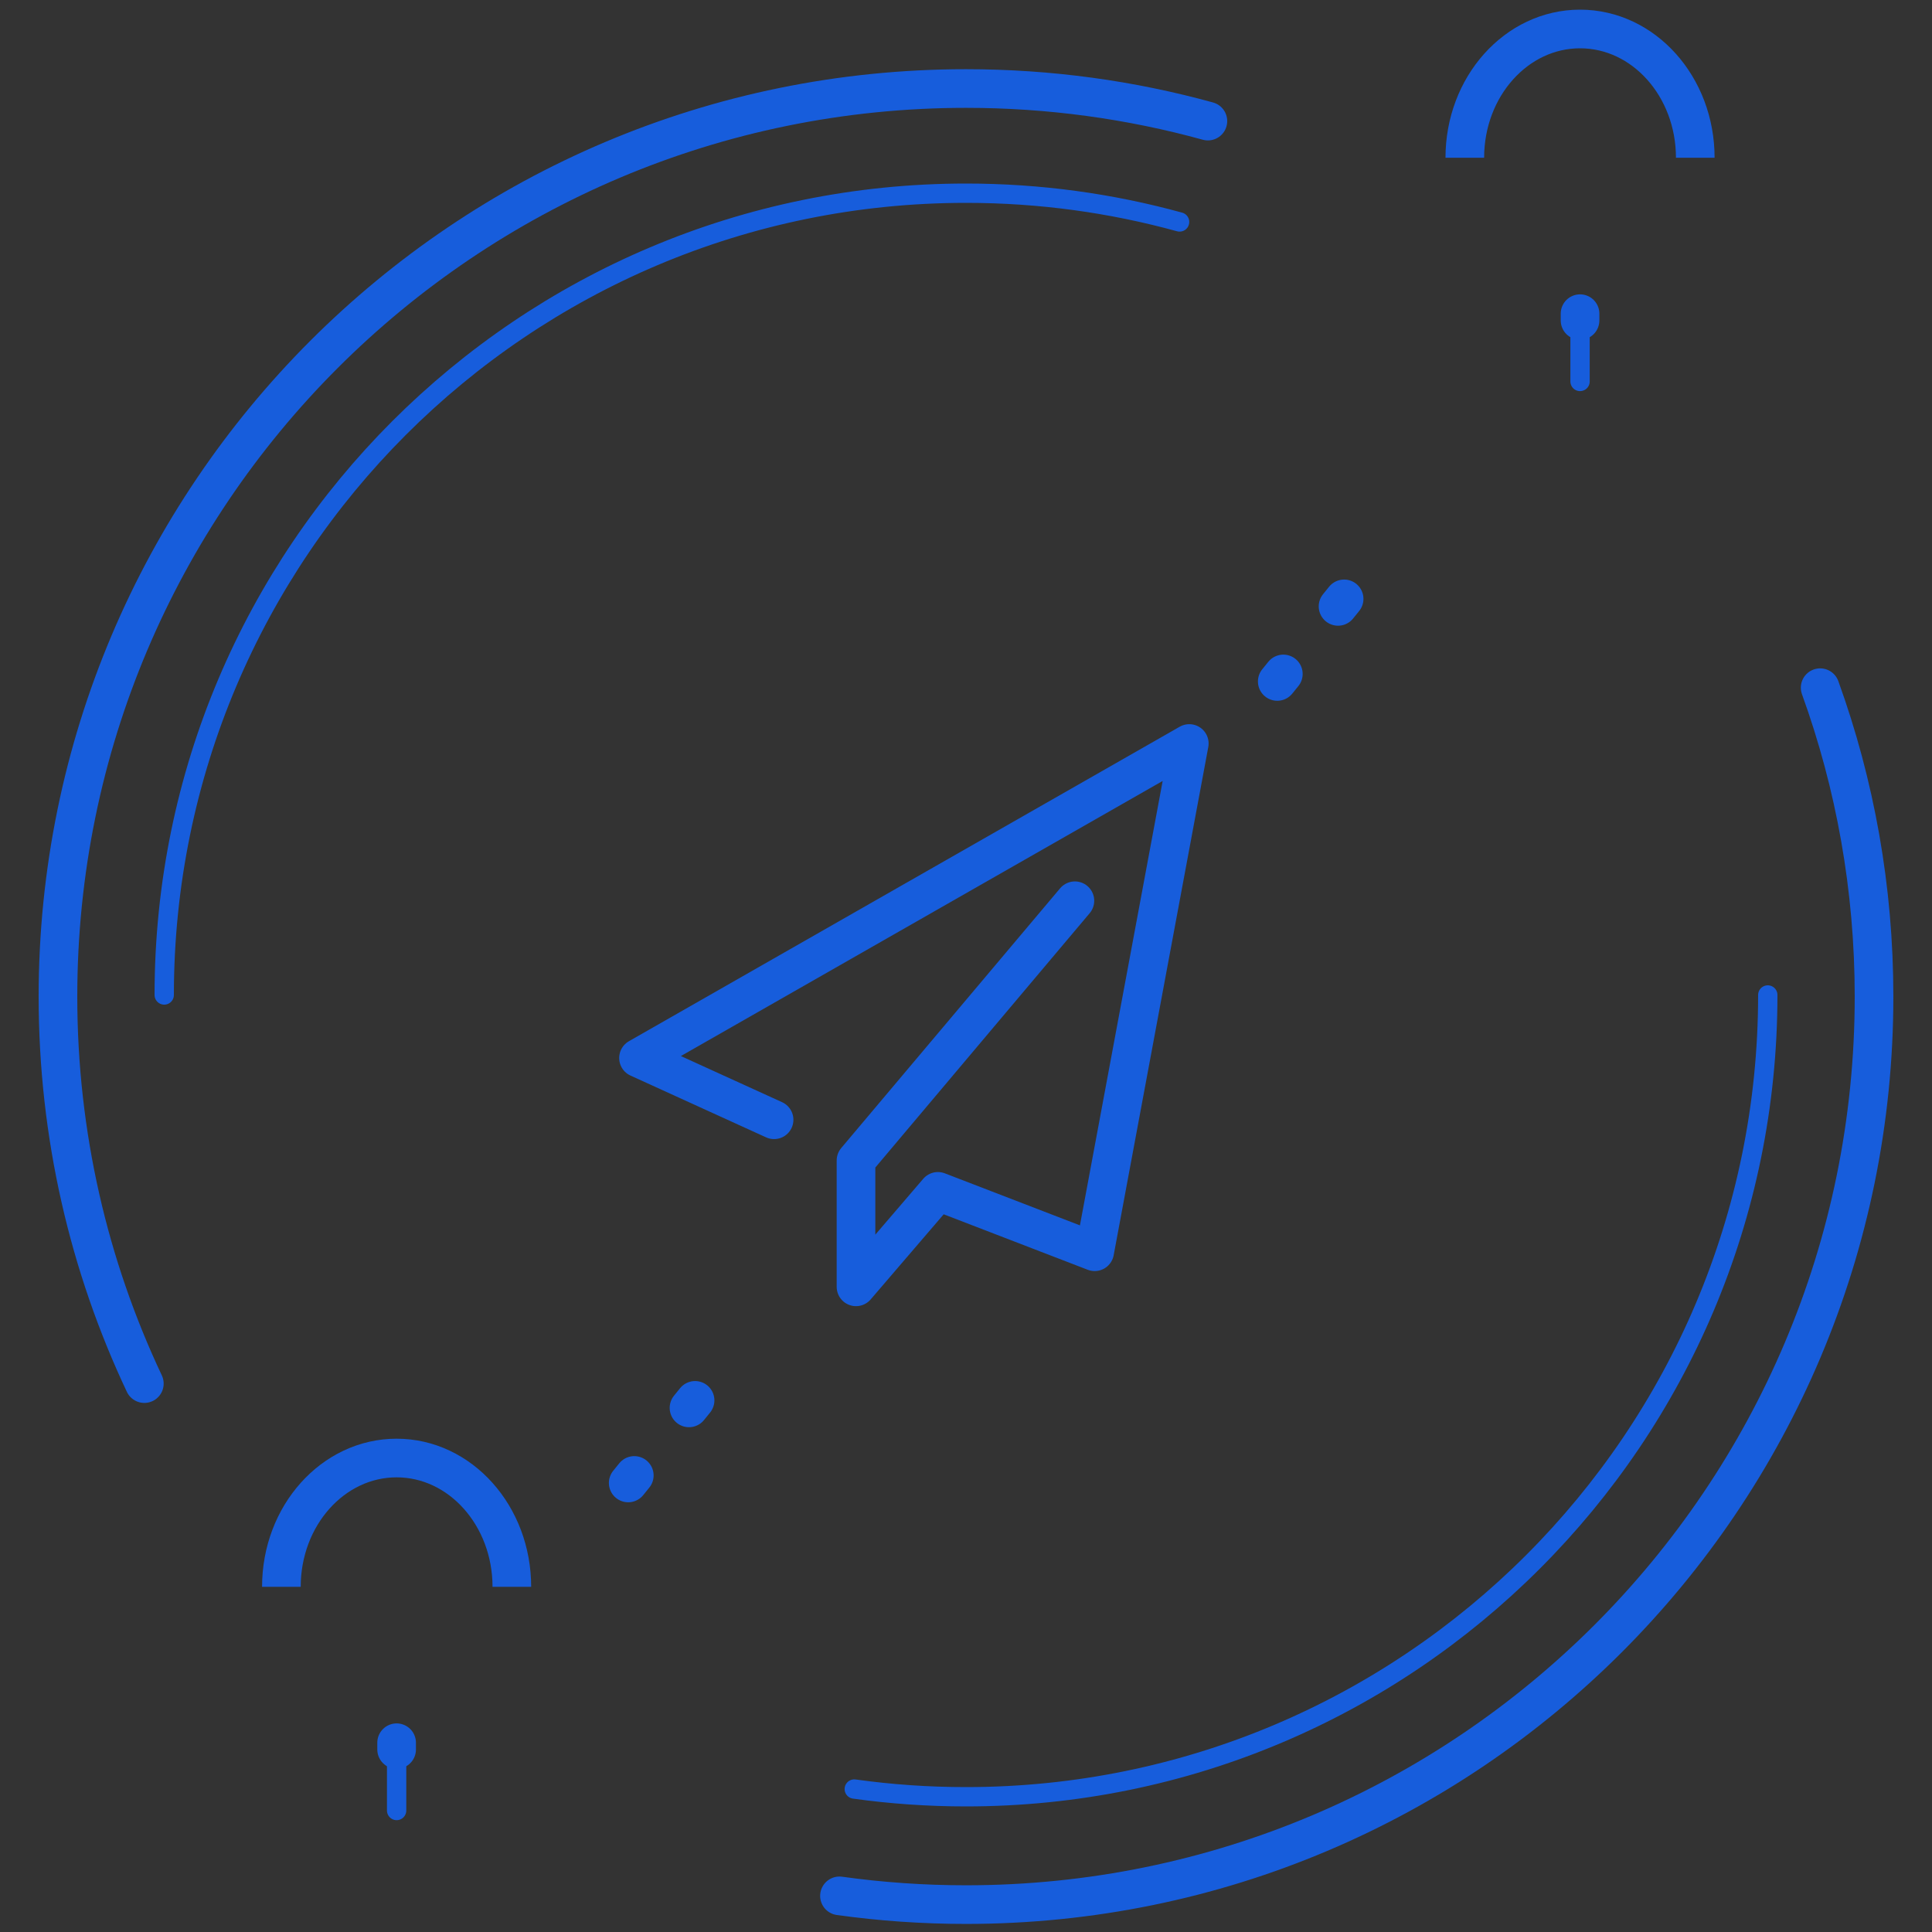 <svg width="200" height="200" viewBox="0 0 200 200" fill="none" xmlns="http://www.w3.org/2000/svg">
<rect x="0" y="0" width="200" height="200" fill="#333333" stroke="none"/>
<path d="M175.494 16.332C175.494 8.969 170.154 3 163.566 3C156.977 3 151.637 8.969 151.637 16.332" stroke="#175DDC" stroke-width="4"/>
<mask id="path-2-inside-1" fill="white">
<rect x="143.918" y="16.332" width="39.295" height="32.98" rx="3"/>
</mask>
<rect x="143.918" y="16.332" width="39.295" height="32.98" rx="3" fill="#E8F0FF" stroke="#175DDC" stroke-width="8" mask="url(#path-2-inside-1)"/>
<path d="M163.566 34.576L163.566 39.488" stroke="#175DDC" stroke-width="2" stroke-linecap="round"/>
<path d="M163.566 33.173V32.471" stroke="#175DDC" stroke-width="4" stroke-linecap="round"/>
<path d="M52.986 164.267C52.986 156.903 47.646 150.934 41.057 150.934C34.469 150.934 29.129 156.903 29.129 164.267" stroke="#175DDC" stroke-width="4"/>
<mask id="path-6-inside-2" fill="white">
<rect x="21.41" y="164.267" width="39.295" height="32.98" rx="3"/>
</mask>
<rect x="21.41" y="164.267" width="39.295" height="32.98" rx="3" fill="#E8F0FF" stroke="#175DDC" stroke-width="8" mask="url(#path-6-inside-2)"/>
<path d="M41.058 182.511L41.058 187.423" stroke="#175DDC" stroke-width="2" stroke-linecap="round"/>
<path d="M41.058 181.107V180.406" stroke="#175DDC" stroke-width="4" stroke-linecap="round"/>
<path d="M80.133 115.918L66.098 109.523L123.115 76.967L113.32 129.58L97.092 123.33L88.613 133.213V120.133L111.273 93.245" stroke="#175DDC" stroke-width="4" stroke-linecap="round" stroke-linejoin="round"/>
<line x1="65.032" y1="153.515" x2="77.061" y2="138.66" stroke="#175DDC" stroke-width="4" stroke-linecap="round" stroke-dasharray="1 9"/>
<line x1="132.221" y1="70.544" x2="144.25" y2="55.689" stroke="#175DDC" stroke-width="4" stroke-linecap="round" stroke-dasharray="1 9"/>
<path d="M183 103C183 148.84 145.84 186 100 186C96.075 186 92.214 185.728 88.434 185.201M17 103C17 57.16 54.16 20 100 20C107.657 20 115.071 21.037 122.111 22.977" stroke="#175DDC" stroke-width="2" stroke-linecap="round" stroke-linejoin="round"/>
<path d="M14.942 143.23C9.207 131.076 6 117.494 6 103.164C6 51.249 48.085 9.164 100 9.164C108.671 9.164 117.068 10.338 125.041 12.536M188.422 71.189C192.032 81.17 194 91.937 194 103.164C194 155.079 151.915 197.164 100 197.164C95.555 197.164 91.182 196.855 86.902 196.259" stroke="#175DDC" stroke-width="4" stroke-linecap="round" stroke-linejoin="round"/>
</svg>
